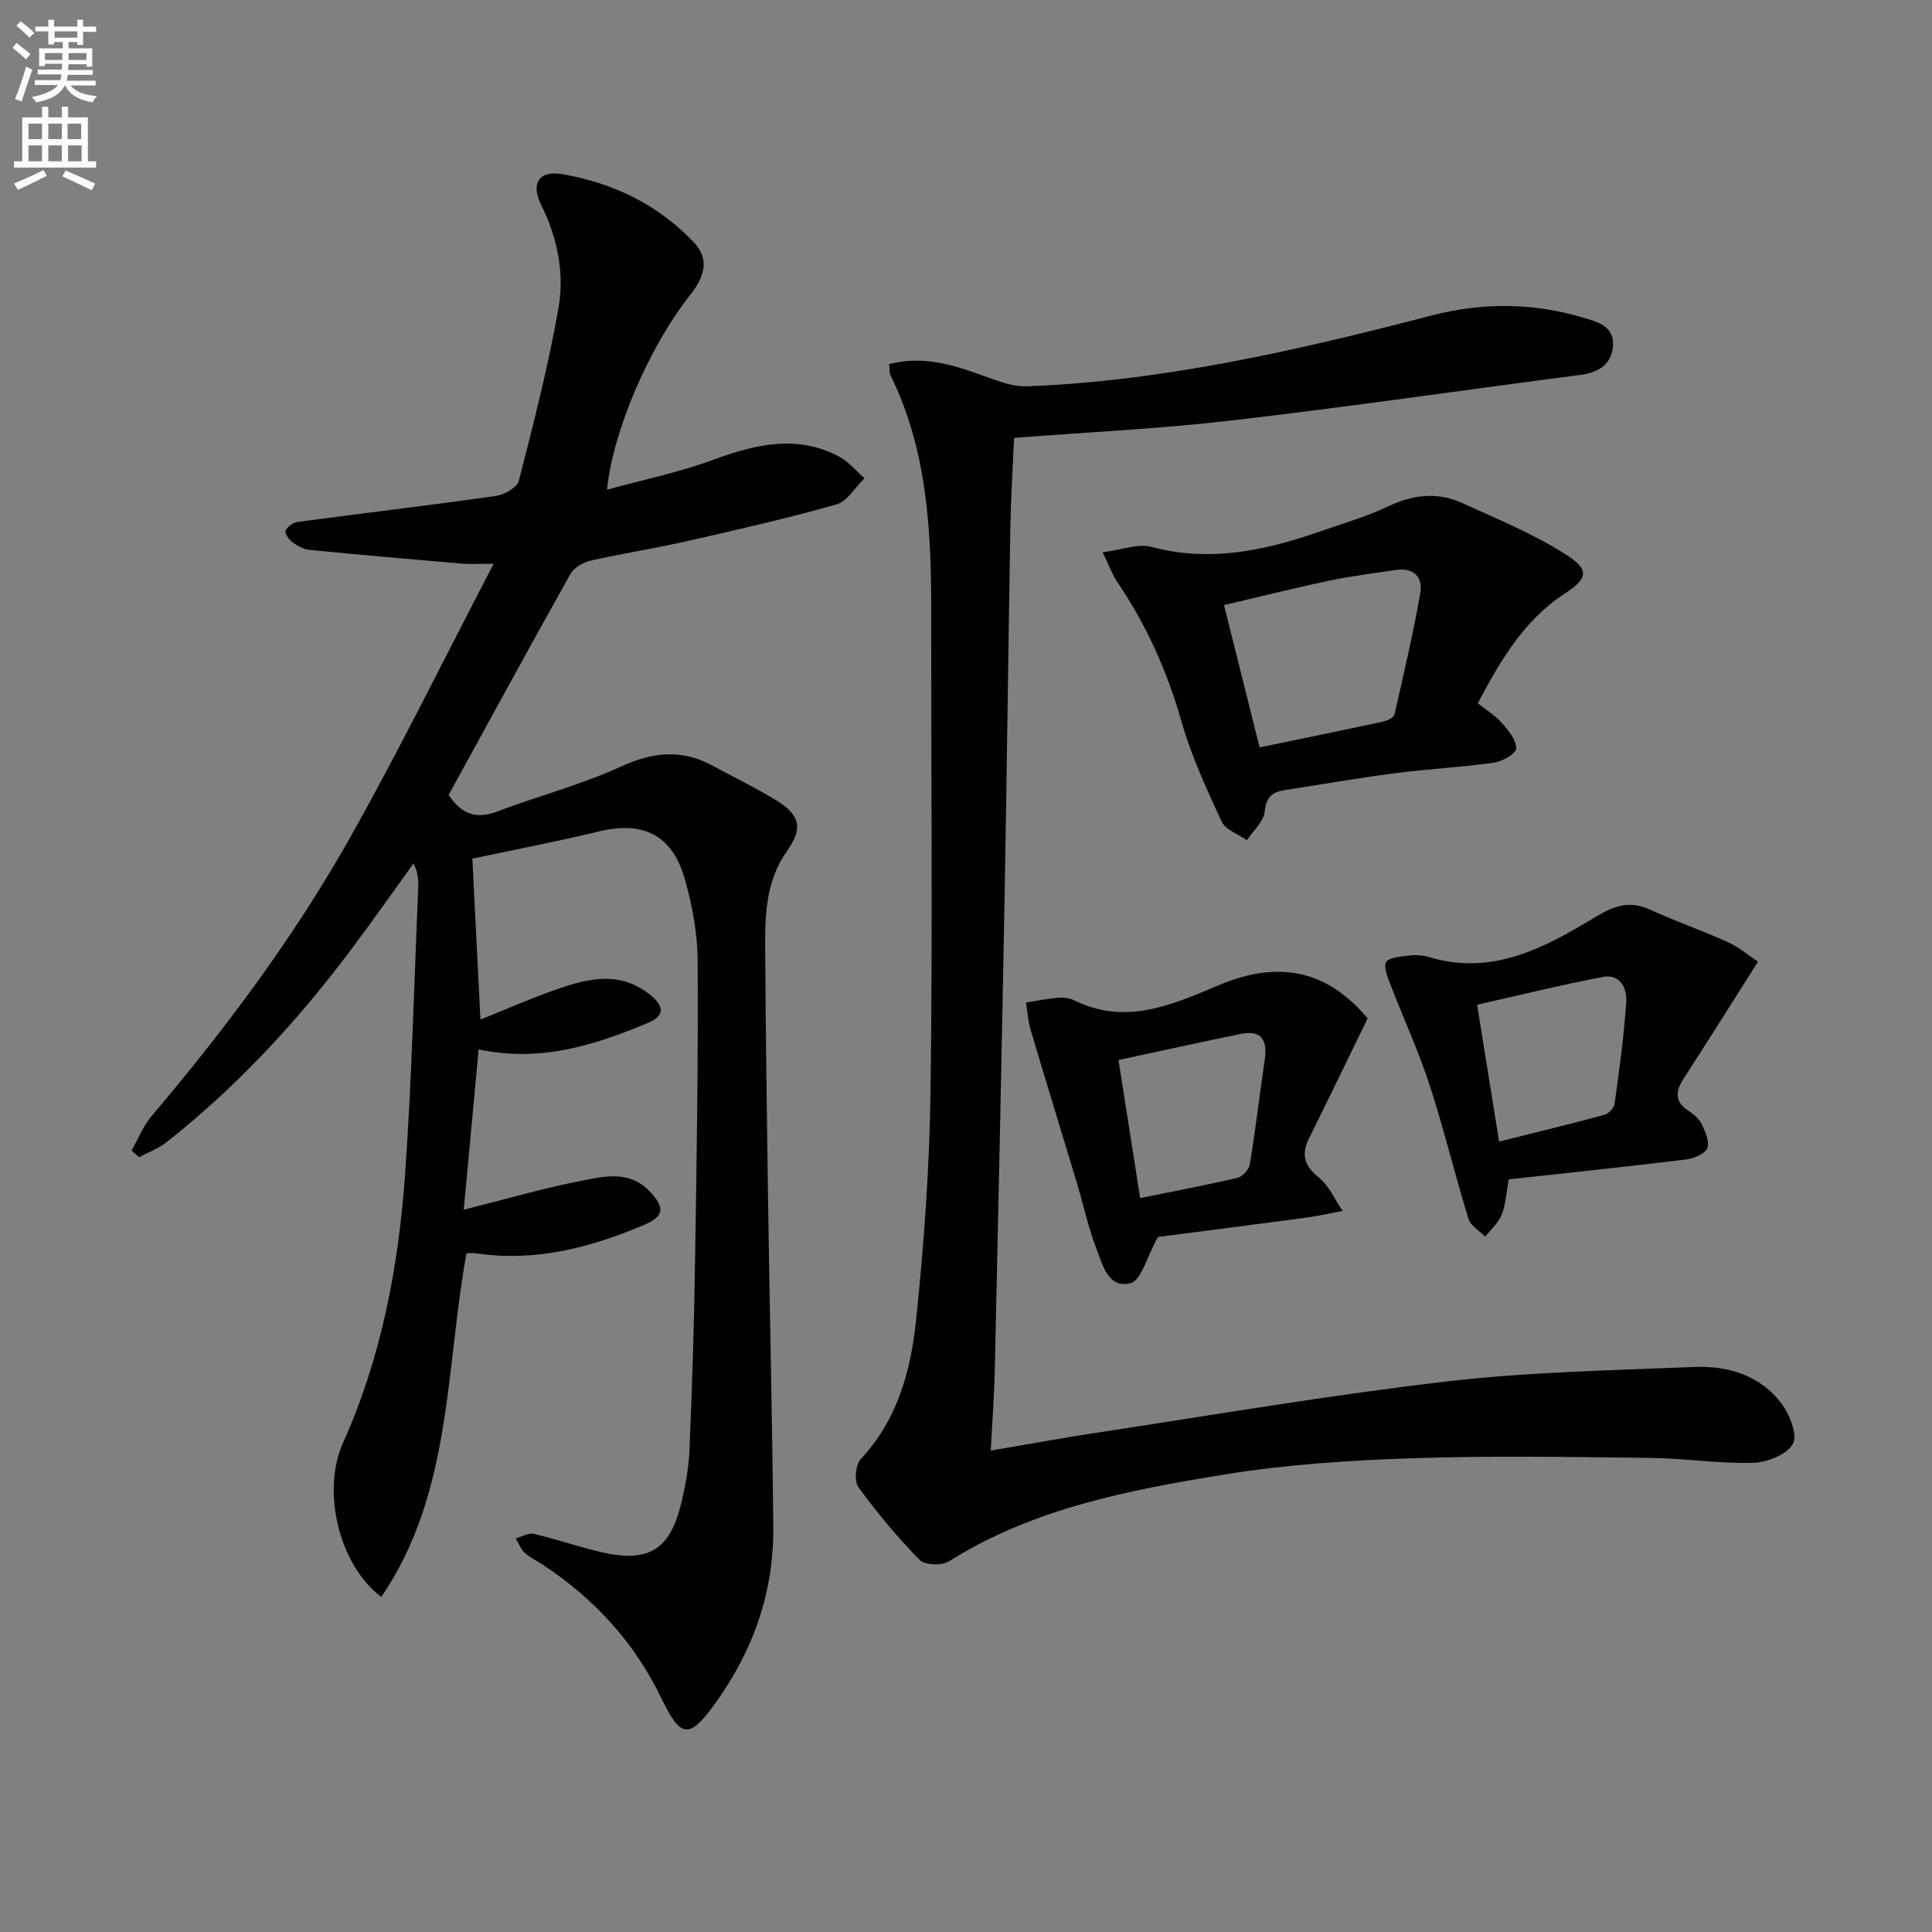 <svg enable-background="new 0 0 400 400" viewBox="0 0 400 400" xmlns="http://www.w3.org/2000/svg"><rect x="0" y="0" width="400" height="400" fill="#808080" stroke="none"/><path d="m2.6 9.9.8-1c.9.7 1.9 1.4 2.9 2.3l-.9 1.1c-1.1-1-2-1.8-2.8-2.4zm.5 10.6c.9-2.1 1.6-4.3 2.3-6.7.4.2.8.4 1.3.6-.7 2.1-1.5 4.3-2.2 6.6zm.3-15.2.9-.9c1 .8 2 1.6 2.8 2.4l-1 1c-.9-.9-1.8-1.7-2.7-2.5zm12.6-1.2h1.2v1.4h2.7v1.1h-2.7v2.7h-1.2v-.6h-1.8v1.3h4.9v3.8h-1.2v-.5h-3.7c0 .4-.1.9-.1 1.2h5.1v1h-5.2c0 .5-.1.9-.2 1.2h6v1h-5.2c1.1 1.3 2.9 2 5.5 2.2-.4.4-.7.8-.9 1.3-2.9-.5-4.8-1.6-5.7-3.5h-.1c-.8 1.7-2.7 2.9-5.9 3.5-.2-.4-.6-.8-.9-1.1 2.8-.6 4.6-1.4 5.4-2.5h-4.8v-1h5.3c.1-.3.2-.7.2-1.2h-4.9v-1h5c0-.4 0-.8.1-1.2h-3.6v.5h-1.2v-3.7h4.9v-1.3h-1.8v.5h-1.2v-2.7h-2.7v-1h2.7v-1.4h1.2v1.4h4.8zm-6.7 8.3h3.6c0-.4 0-.9 0-1.4h-3.6zm1.9-4.6h4.8v-1.3h-4.7v1.3zm6.7 3.2h-3.7v1.4h3.7z" fill="#fbfafc"/><path d="m8.7 22.1h1.3v2.2h2.8v-2.2h1.3v2.2h4.1v9.1h1.7v1.3h-17v-1.3h1.7v-9.1h4.1zm.3 13.1.7 1.2c-1.8.9-3.8 1.9-6 2.9-.2-.4-.5-.8-.8-1.3 2.3-1 4.4-1.9 6.1-2.8zm-3.1-6.4h2.8v-3.2h-2.8zm0 4.6h2.8v-3.3h-2.8zm4.1-4.6h2.8v-3.2h-2.8zm0 4.6h2.8v-3.3h-2.8zm3.6 1.9c2.1.9 4.1 1.8 6.1 2.7l-.7 1.4c-2.2-1.1-4.2-2-6.1-2.9zm3.2-9.7h-2.8v3.2h2.8zm-2.7 7.8h2.8v-3.3h-2.8z" fill="#fbfafc"/><g fill="#010104"><path d="m96.58 259.47c-4.4 24.07-2.94 49.54-17.62 71.16-8.74-6.52-12.44-21.87-7.94-31.9 7.94-17.69 11.48-36.42 12.84-55.53 1.4-19.72 1.87-39.52 2.73-59.28.07-1.62.01-3.24-.97-5.17-4.39 6.08-8.69 12.22-13.2 18.21-11.05 14.7-23.47 28.11-37.94 39.52-1.68 1.32-3.79 2.09-5.7 3.11-.51-.46-1.02-.92-1.54-1.38 1.37-2.41 2.41-5.1 4.17-7.17 15.32-18.07 29.48-37.03 41.09-57.66 10.24-18.19 19.43-36.96 29.71-56.66-3.47 0-5.04.11-6.58-.02-10.54-.91-21.08-1.82-31.61-2.86-1.24-.12-2.53-.88-3.57-1.65-.7-.52-1.55-1.89-1.32-2.36.42-.82 1.57-1.65 2.5-1.77 13.66-1.82 27.34-3.44 40.98-5.37 1.77-.25 4.44-1.72 4.8-3.11 3.05-11.87 6.11-23.78 8.22-35.84 1.27-7.24-.22-14.51-3.59-21.33-2.2-4.44-.45-7.19 4.39-6.35 10.52 1.81 19.95 6.35 27.33 14.24 3.23 3.45 2.01 7.12-.81 10.69-8.57 10.83-16.06 28.27-17.28 40.4 7.62-2.1 15.02-3.61 22.03-6.2 8.71-3.21 17.23-5.26 25.95-.7 2.02 1.06 3.57 3 5.34 4.53-1.92 1.86-3.54 4.77-5.81 5.41-10.2 2.9-20.55 5.25-30.9 7.6-6.64 1.51-13.38 2.54-20.01 4.05-1.55.35-3.44 1.46-4.18 2.78-8.53 15.21-16.87 30.52-25.21 45.74 2.71 3.99 5.71 5.06 10.01 3.43 8.52-3.23 17.43-5.54 25.68-9.32 6.6-3.02 12.55-3.66 18.9-.21 4.38 2.37 8.88 4.54 13.12 7.12 5.14 3.13 5.71 5.85 2.32 10.63-4.32 6.11-4.54 13.08-4.49 20.07.11 17.65.35 35.29.61 52.94.33 22.31.86 44.61 1.07 66.92.13 13.38-4.12 25.48-11.91 36.33-5.43 7.57-7.21 7.51-11.25-.88-5.57-11.59-13.88-20.62-24.52-27.65-1.24-.82-2.65-1.45-3.73-2.45-.85-.78-1.31-1.99-1.94-3 1.26-.35 2.64-1.22 3.76-.96 4.84 1.13 9.55 2.8 14.4 3.88 9.37 2.08 13.79-.67 16.06-9.95.9-3.68 1.62-7.49 1.78-11.26.55-13.13.96-26.28 1.16-39.42.33-20.64.66-41.27.53-61.91-.04-5.72-1.12-11.59-2.72-17.11-2.6-9.01-8.68-11.84-17.67-9.67-8.66 2.09-17.42 3.76-26.25 5.64.56 11.11 1.1 21.99 1.67 33.33 4.95-1.99 9.76-4.12 14.71-5.89 6.81-2.43 13.69-4.54 20.32.67 3.03 2.37 3.18 4.44-.31 5.89-10.96 4.57-22.15 8.24-35.09 5.5-1.03 11.03-2.05 21.98-3.09 33.19 8.6-2.16 16.67-4.52 24.89-6.1 4.55-.87 9.51-1.99 13.58 2.27 3.09 3.24 3.18 5.15-1.05 6.94-11.13 4.72-22.61 7.76-34.88 5.91-.59-.09-1.24-.01-1.97-.01z"/><path d="m184.08 75.4c8.11-2.12 15.01.81 22.01 3.29 2.09.74 4.39 1.38 6.57 1.3 28.55-1.12 56.22-7.53 83.71-14.66 10.67-2.77 20.97-2.65 31.36.42 2.99.88 6.57 1.78 6.21 5.95-.33 3.87-3.08 5.44-6.82 5.93-24.03 3.12-48.01 6.62-72.07 9.42-14.67 1.71-29.46 2.4-45.09 3.61-.26 5.89-.66 12.1-.77 18.32-.45 25.96-.74 51.93-1.22 77.89-.59 32.28-1.3 64.56-2.01 96.83-.12 5.29-.52 10.58-.83 16.63 7.74-1.31 14.84-2.63 21.98-3.71 24.11-3.65 48.16-7.78 72.36-10.6 16.97-1.98 34.14-2.3 51.23-3 7.03-.29 13.73 1.69 18.15 7.59 1.69 2.26 3.37 6.51 2.34 8.33-1.25 2.22-5.32 3.84-8.23 3.92-7.12.19-14.26-.94-21.4-1.02-16.46-.18-32.94-.48-49.38.08-12.93.44-25.94 1.29-38.68 3.36-19.81 3.23-39.61 7.01-57.1 18.01-1.45.91-4.96.74-6.05-.37-4.57-4.68-8.79-9.75-12.64-15.04-.89-1.23-.59-4.64.5-5.8 7.61-8.11 10.35-18.28 11.44-28.66 1.67-15.84 2.8-31.8 3.01-47.72.44-32.98.11-65.97.14-98.96.02-16.88-.8-33.6-8.48-49.14-.17-.4-.1-.95-.24-2.2z"/><path d="m228.3 114.34c4.03-.51 7.31-1.85 10.04-1.12 12.19 3.26 23.68.76 35.1-3.23 4.7-1.64 9.53-3.04 14.01-5.17 5.15-2.45 10.22-2.99 15.32-.66 7.35 3.35 14.92 6.45 21.66 10.8 4.82 3.11 4.16 4.92-.54 7.99-8.41 5.49-13.24 13.82-17.93 22.65 1.76 1.41 3.64 2.55 5.03 4.13 1.34 1.51 2.92 3.46 2.93 5.23.01 1.01-2.83 2.69-4.54 2.93-6.89.97-13.87 1.32-20.78 2.22-7.56.98-15.08 2.32-22.62 3.47-2.6.4-3.83 1.46-4.14 4.47-.21 2.07-2.39 3.95-3.69 5.91-1.79-1.27-4.43-2.15-5.23-3.88-3.13-6.76-6.29-13.61-8.32-20.75-2.95-10.37-7.25-19.95-13.28-28.84-1.01-1.47-1.61-3.23-3.02-6.15zm32.49 40.4c8.77-1.82 17.17-3.53 25.55-5.34.88-.19 2.21-.81 2.36-1.45 1.92-8.34 3.86-16.69 5.35-25.12.59-3.35-1.34-5.38-5.07-4.82-4.58.69-9.19 1.25-13.72 2.2-7.21 1.52-14.37 3.32-21.84 5.07 2.56 10.2 4.92 19.66 7.37 29.46z"/><path d="m363.98 199.11c-5.52 8.69-10.45 16.53-15.47 24.32-1.72 2.67-1.73 4.78 1.18 6.63 1.09.69 2.2 1.72 2.72 2.85.71 1.53 1.61 3.68 1.03 4.88-.59 1.22-2.84 2.08-4.46 2.28-12.16 1.48-24.35 2.75-36.6 4.1-.53 2.84-.64 5.23-1.48 7.33-.68 1.7-2.23 3.04-3.4 4.55-1.19-1.23-3.02-2.26-3.47-3.71-2.82-9.17-5.06-18.52-8.03-27.64-2.28-7.01-5.39-13.76-8.04-20.66-.6-1.56-1.49-3.49-1.02-4.81.31-.87 2.79-1.16 4.34-1.35 1.46-.18 3.07-.18 4.46.24 13.13 4.02 24.01-1.87 34.52-8.23 3.96-2.4 7.14-3.51 11.44-1.53 5.27 2.42 10.78 4.31 16.06 6.71 2.34 1.07 4.37 2.82 6.22 4.04zm-53.61 37.24c7.68-1.92 14.75-3.62 21.77-5.52.89-.24 2.03-1.43 2.15-2.3.97-7.04 1.94-14.1 2.42-21.19.18-2.74-1.36-5.73-4.76-5.09-8.71 1.65-17.33 3.79-26.13 5.77 1.58 9.83 3 18.65 4.55 28.33z"/><path d="m283.15 210.85c-4.18 8.57-8.11 16.73-12.13 24.84-1.65 3.34-1.01 5.66 2.01 8.08 2.13 1.71 3.33 4.58 4.94 6.93-2.52.47-5.02 1.06-7.55 1.4-10.83 1.45-21.67 2.83-30.69 4-2.3 4.14-3.42 8.97-5.65 9.56-4.68 1.23-5.83-3.92-7.14-7.3-1.67-4.31-2.61-8.89-3.95-13.33-3.19-10.62-6.47-21.21-9.62-31.84-.54-1.81-.63-3.75-.94-5.63 2.18-.34 4.35-.8 6.54-.98 1.13-.09 2.44.03 3.43.52 10.7 5.32 20.45.86 30.04-3.17 12.43-5.23 22.48-2.97 30.71 6.92zm-47.09 37.2c7.18-1.46 13.69-2.68 20.13-4.19 1.05-.25 2.4-1.71 2.57-2.78 1.18-7.19 2.02-14.43 3.09-21.64.59-4-.6-6.27-5-5.37-8.24 1.68-16.45 3.5-25.28 5.39 1.55 9.89 3 19.11 4.49 28.59z"/></g></svg>
